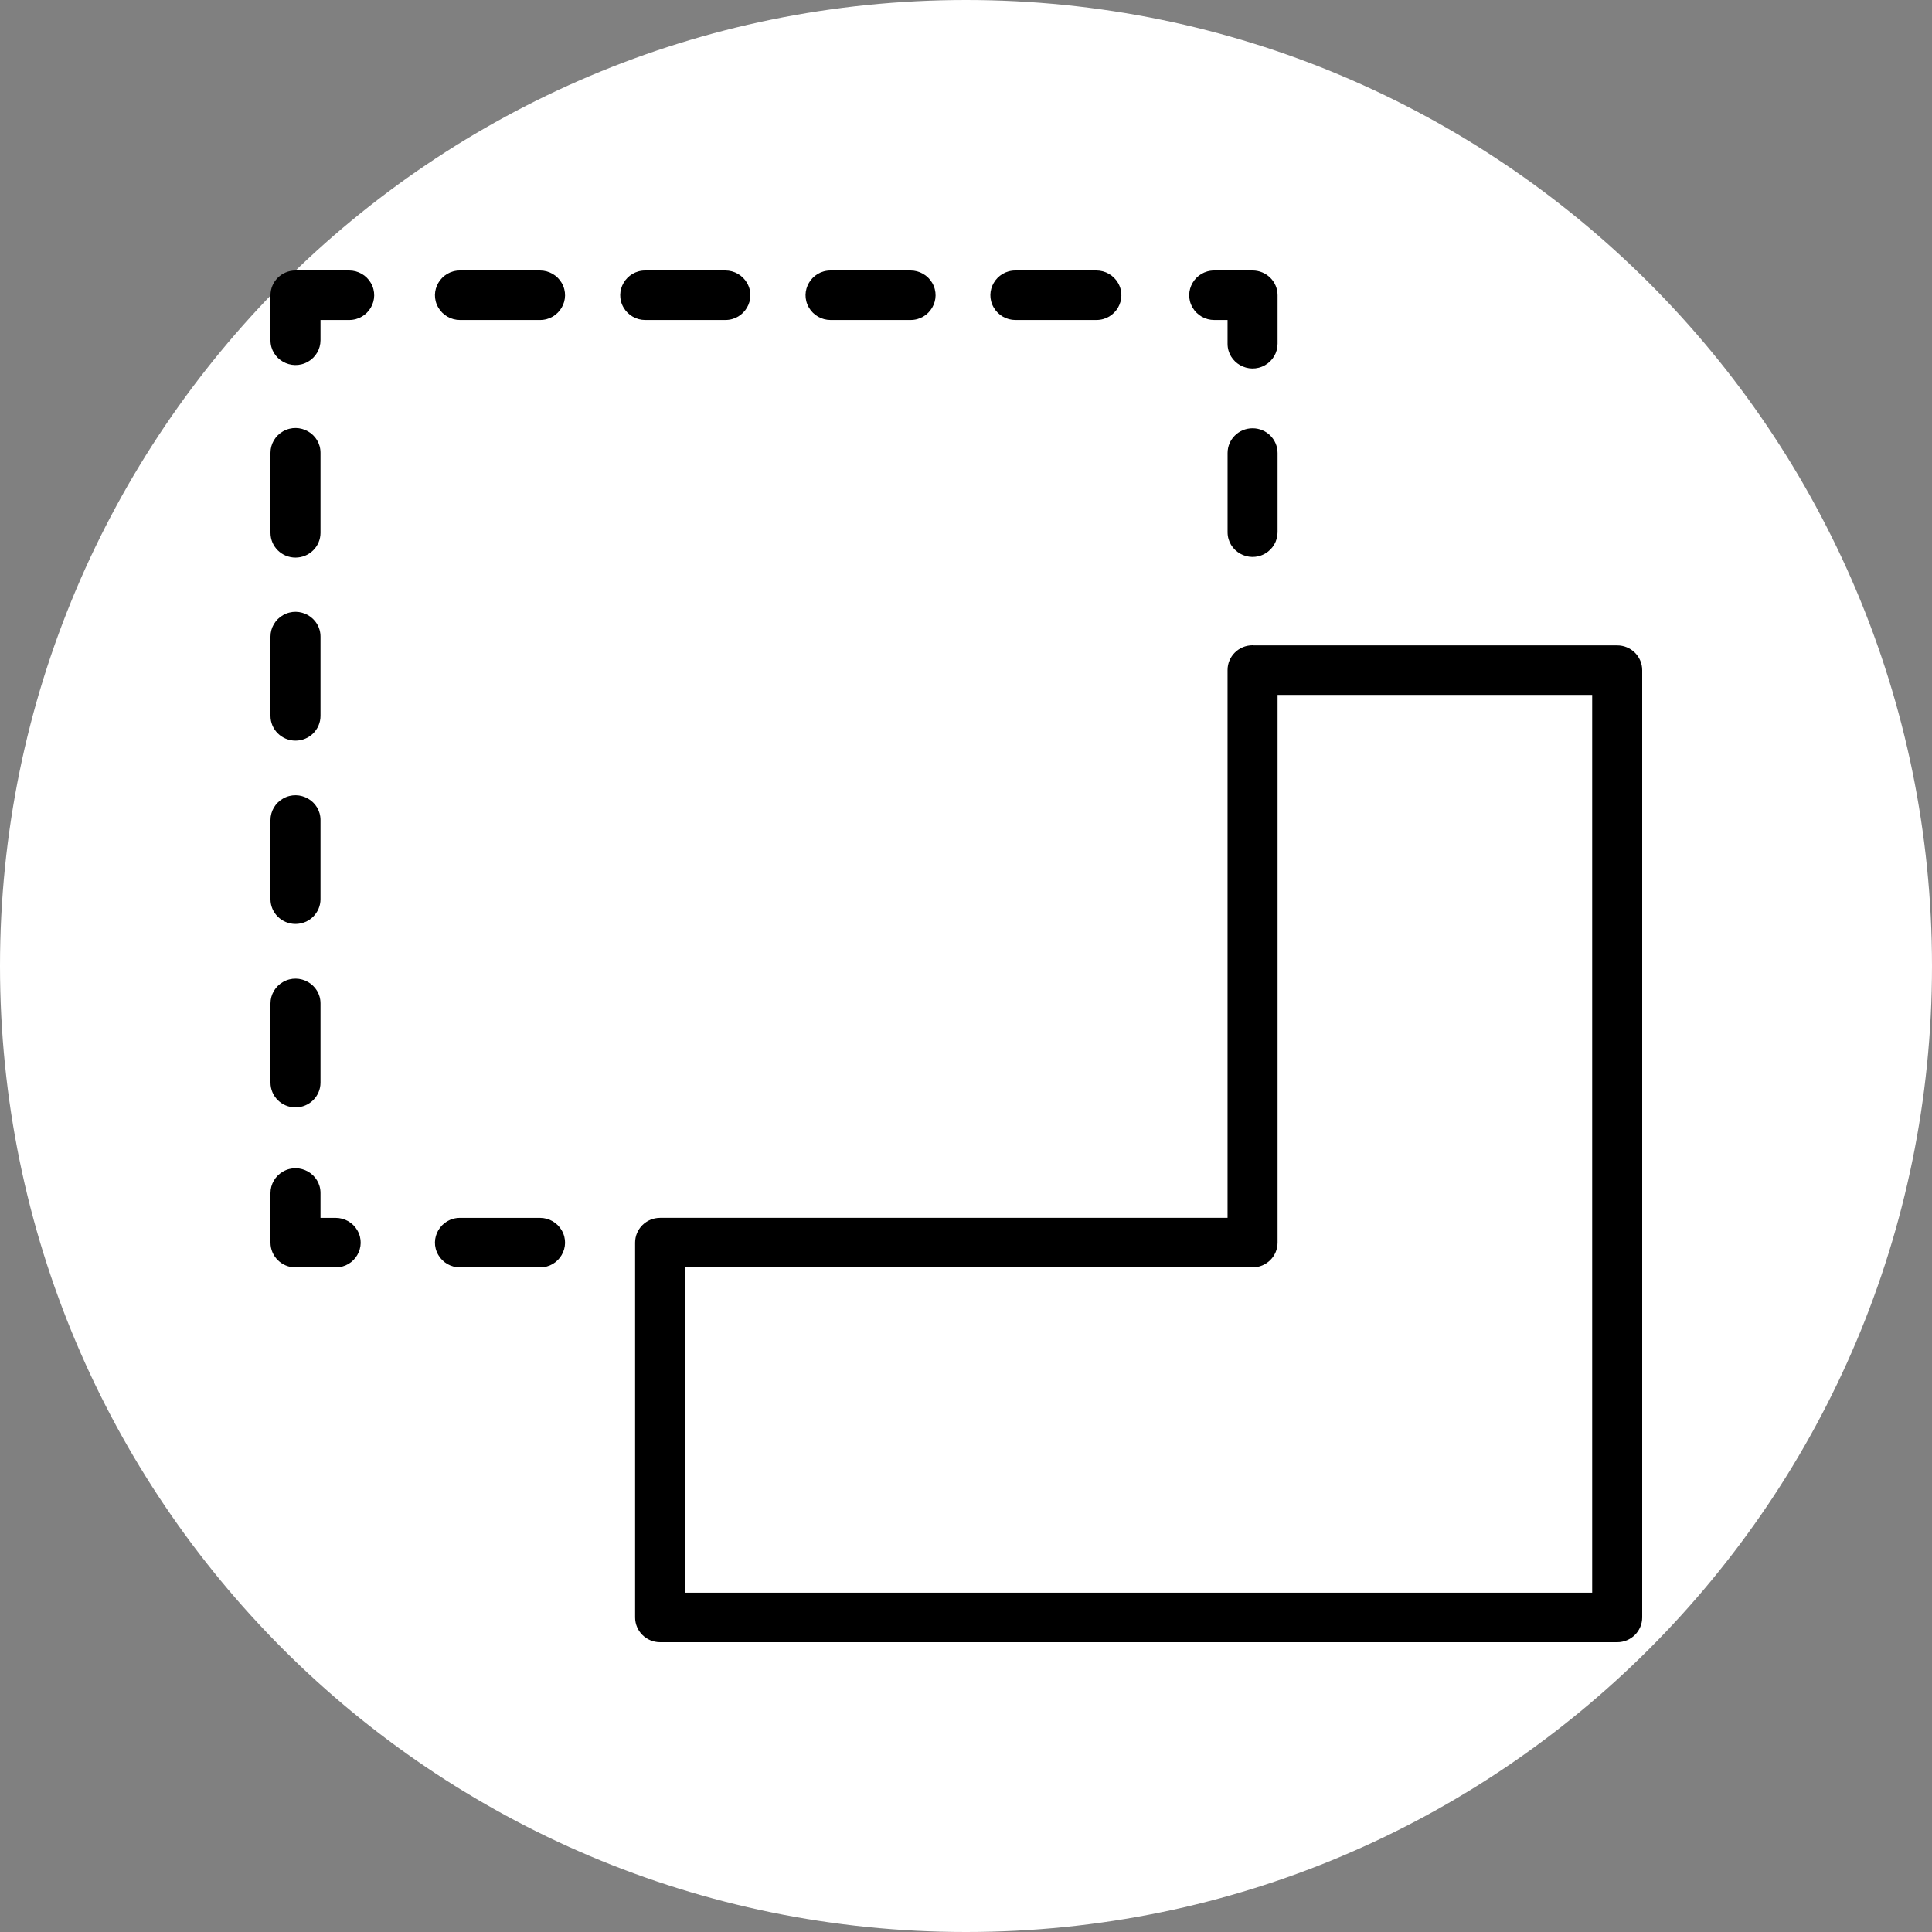 <?xml version="1.0" encoding="UTF-8"?> <svg xmlns="http://www.w3.org/2000/svg" viewBox="0 0 100.00 100.00" data-guides="{&quot;vertical&quot;:[],&quot;horizontal&quot;:[]}"><rect x="0" y="0" width="100.00" height="100.00" fill="#808080" stroke="none"/><defs></defs><path fill="#ffffff" stroke="none" fill-opacity="1" stroke-width="1" stroke-opacity="1" color="rgb(51, 51, 51)" fill-rule="evenodd" x="0" y="0" width="100" height="100" rx="50" ry="50" id="tSvgdfde2d427f" title="Rectangle 2" d="M0 50C0 22.386 22.386 0 50 0C50 0 50 0 50 0C77.614 0 100 22.386 100 50C100 50 100 50 100 50C100 77.614 77.614 100 50 100C50 100 50 100 50 100C22.386 100 0 77.614 0 50Z" style="transform-origin: -17800px -14800px;"></path><path fill="#000000" stroke="#000000" fill-opacity="1" stroke-width="0" stroke-opacity="1" color="rgb(51, 51, 51)" fill-rule="evenodd" id="tSvg13af79e277a" title="Path 2" d="M83.706 33.406C77.434 33.406 71.162 33.406 64.891 33.406C64.871 33.405 64.852 33.4 64.832 33.4C64.117 33.4 63.538 33.974 63.538 34.681C63.538 44.133 63.538 53.585 63.538 63.036C53.748 63.036 43.958 63.036 34.167 63.036C33.452 63.036 32.873 63.61 32.873 64.318C32.873 70.785 32.873 77.252 32.873 83.719C32.873 84.427 33.452 85 34.167 85C50.68 85 67.193 85 83.706 85C84.421 85 85 84.427 85 83.719C85 67.375 85 51.031 85 34.687C85 33.98 84.421 33.406 83.706 33.406ZM82.411 82.438C66.761 82.438 51.112 82.438 35.462 82.438C35.462 76.825 35.462 71.212 35.462 65.599C45.252 65.599 55.042 65.599 64.832 65.599C65.547 65.599 66.127 65.025 66.127 64.318C66.127 54.868 66.127 45.418 66.127 35.968C71.555 35.968 76.983 35.968 82.411 35.968C82.411 51.458 82.411 66.948 82.411 82.438ZM62.849 16.563C63.079 16.563 63.308 16.563 63.538 16.563C63.538 16.972 63.538 17.382 63.538 17.791C63.538 18.777 64.617 19.394 65.48 18.901C65.88 18.672 66.127 18.249 66.127 17.791C66.127 16.954 66.127 16.118 66.127 15.281C66.127 14.574 65.547 14 64.832 14C64.171 14 63.51 14 62.849 14C61.853 14 61.23 15.068 61.728 15.922C61.959 16.319 62.387 16.563 62.849 16.563ZM18.072 14C17.146 14 16.221 14 15.294 14C14.58 14 14 14.574 14 15.281C14 16.058 14 16.836 14 17.613C14 18.599 15.079 19.215 15.942 18.722C16.342 18.493 16.589 18.07 16.589 17.613C16.589 17.263 16.589 16.913 16.589 16.563C17.083 16.563 17.578 16.563 18.072 16.563C19.069 16.563 19.692 15.495 19.193 14.641C18.962 14.244 18.535 14 18.072 14ZM15.294 28.861C16.009 28.861 16.589 28.288 16.589 27.58C16.589 26.199 16.589 24.818 16.589 23.437C16.589 22.45 15.51 21.834 14.647 22.327C14.247 22.556 14 22.979 14 23.437C14 24.818 14 26.199 14 27.58C14 28.288 14.58 28.861 15.294 28.861ZM15.294 38.335C16.009 38.335 16.589 37.762 16.589 37.054C16.589 35.686 16.589 34.319 16.589 32.951C16.589 31.964 15.51 31.348 14.647 31.841C14.247 32.07 14 32.493 14 32.951C14 34.319 14 35.686 14 37.054C14 37.762 14.58 38.335 15.294 38.335ZM17.373 63.037C17.112 63.037 16.85 63.037 16.589 63.037C16.589 62.608 16.589 62.179 16.589 61.751C16.589 60.764 15.51 60.148 14.647 60.641C14.247 60.87 14 61.293 14 61.751C14 62.607 14 63.463 14 64.319C14 65.026 14.58 65.6 15.294 65.6C15.988 65.6 16.68 65.6 17.373 65.6C18.37 65.6 18.992 64.532 18.494 63.678C18.263 63.281 17.836 63.037 17.373 63.037ZM15.294 47.823C16.009 47.823 16.589 47.249 16.589 46.542C16.589 45.176 16.589 43.811 16.589 42.446C16.589 41.46 15.51 40.843 14.647 41.336C14.247 41.565 14 41.988 14 42.446C14 43.811 14 45.176 14 46.542C14 47.249 14.58 47.823 15.294 47.823ZM15.294 57.318C16.009 57.318 16.589 56.745 16.589 56.037C16.589 54.671 16.589 53.304 16.589 51.938C16.589 50.951 15.51 50.335 14.647 50.828C14.247 51.057 14 51.48 14 51.938C14 53.304 14 54.671 14 56.037C14 56.745 14.58 57.318 15.294 57.318ZM52.557 16.563C53.954 16.563 55.35 16.563 56.746 16.563C57.743 16.563 58.366 15.495 57.867 14.641C57.636 14.244 57.209 14 56.746 14C55.35 14 53.954 14 52.557 14C51.561 14 50.938 15.068 51.437 15.922C51.668 16.319 52.095 16.563 52.557 16.563ZM42.991 16.563C44.37 16.563 45.749 16.563 47.129 16.563C48.125 16.563 48.748 15.495 48.25 14.641C48.019 14.244 47.591 14 47.129 14C45.749 14 44.37 14 42.991 14C41.994 14 41.372 15.068 41.87 15.922C42.101 16.319 42.529 16.563 42.991 16.563ZM37.543 16.563C38.539 16.563 39.162 15.495 38.664 14.641C38.433 14.244 38.005 14 37.543 14C36.161 14 34.78 14 33.398 14C32.402 14 31.779 15.068 32.277 15.922C32.508 16.319 32.936 16.563 33.398 16.563C34.78 16.563 36.161 16.563 37.543 16.563ZM27.951 14C26.57 14 25.189 14 23.809 14C22.813 14 22.19 15.068 22.688 15.922C22.919 16.319 23.347 16.563 23.809 16.563C25.189 16.563 26.57 16.563 27.951 16.563C28.947 16.563 29.57 15.495 29.072 14.641C28.84 14.244 28.413 14 27.951 14ZM27.951 63.037C26.57 63.037 25.189 63.037 23.809 63.037C22.813 63.037 22.19 64.105 22.688 64.959C22.919 65.356 23.347 65.6 23.809 65.6C25.189 65.6 26.57 65.6 27.951 65.6C28.947 65.6 29.57 64.532 29.072 63.678C28.84 63.281 28.413 63.037 27.951 63.037ZM64.833 22.167C64.118 22.167 63.539 22.741 63.539 23.448C63.539 24.814 63.539 26.179 63.539 27.544C63.539 28.531 64.617 29.147 65.48 28.654C65.881 28.425 66.127 28.002 66.127 27.544C66.127 26.179 66.127 24.814 66.127 23.448C66.127 22.741 65.548 22.167 64.833 22.167Z" style=""></path></svg> 